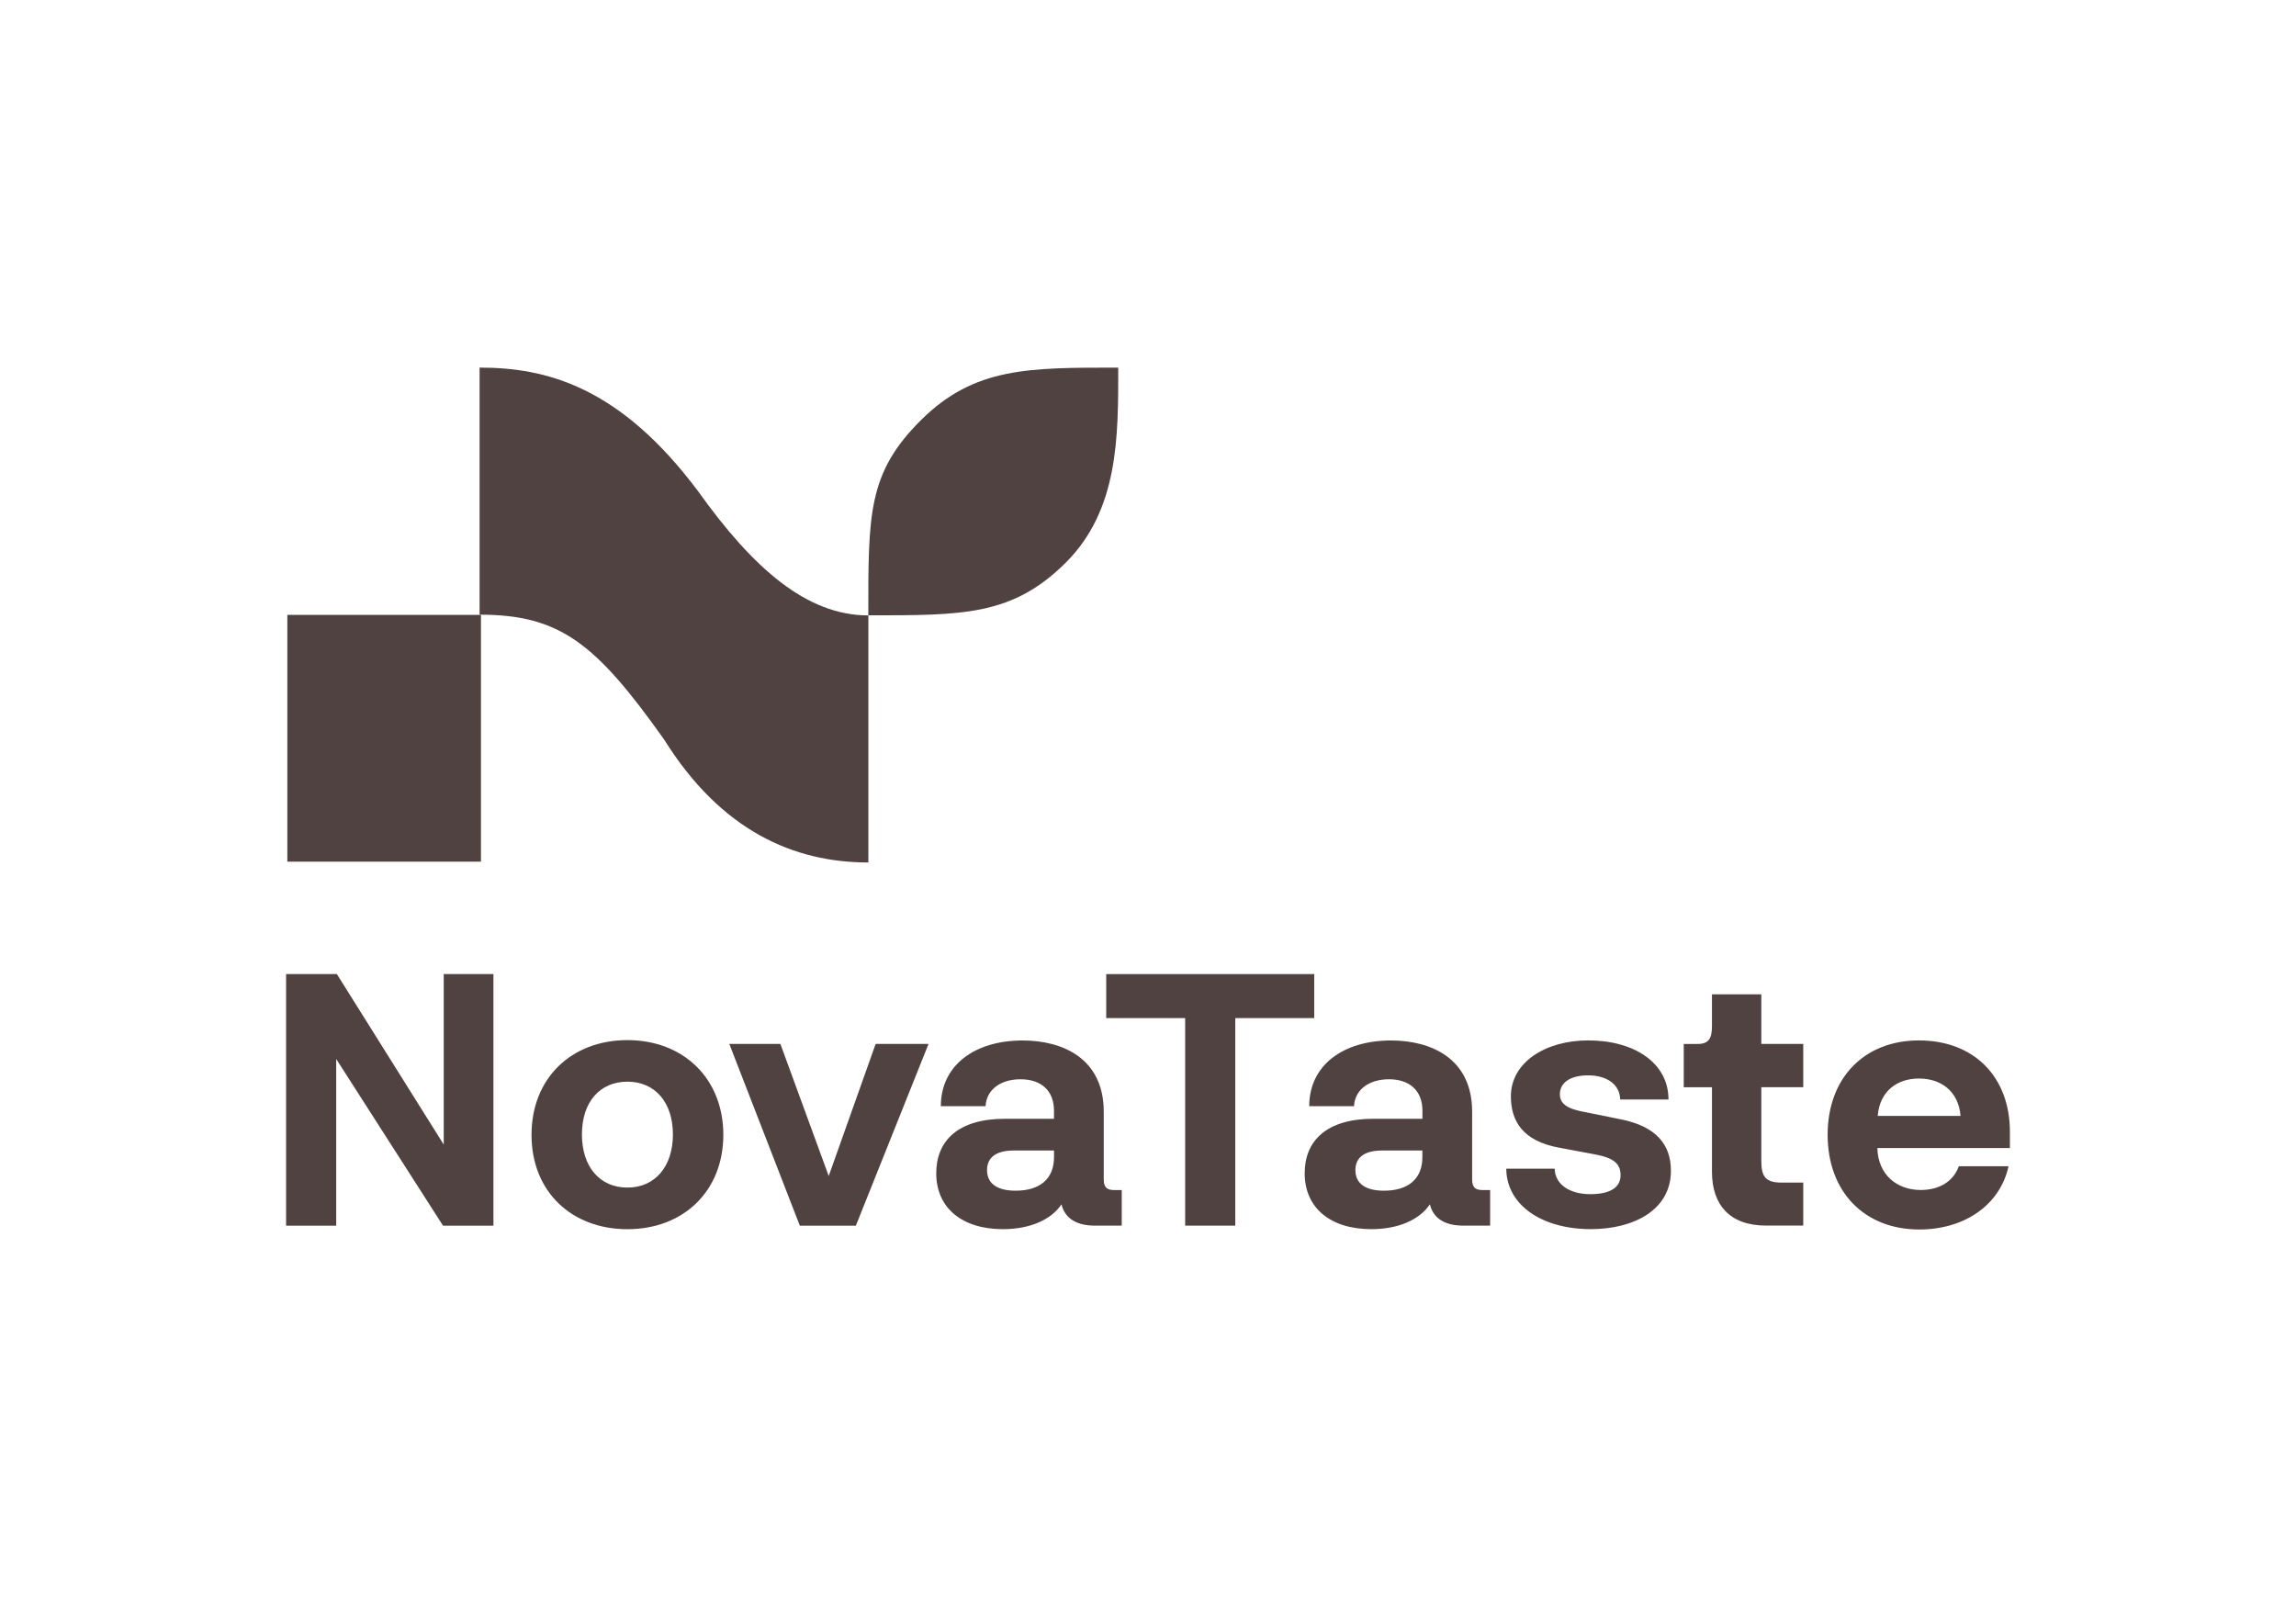 <?xml version="1.0" encoding="UTF-8"?><svg id="Ebene_1" xmlns="http://www.w3.org/2000/svg" viewBox="0 0 774.7 538.9"><defs><style>.cls-1{fill:#514242;}</style></defs><path id="Vector" class="cls-1" d="M96.53,328.68h17.13l36.06,57.54v-57.54h16.77v84.9h-17.01l-36.04-56.24v56.24h-16.91v-84.9Z"/><path id="Vector_2" class="cls-1" d="M211.7,350.97c18.91,0,32.36,12.98,32.36,31.96s-13.45,31.84-32.36,31.84-32.36-12.74-32.36-31.84,13.45-31.96,32.36-31.96ZM211.7,400.73c9.28,0,15.35-7.07,15.35-17.93s-6.07-17.81-15.35-17.81-15.35,6.84-15.35,17.81,6.07,17.93,15.35,17.93Z"/><path id="Vector_3" class="cls-1" d="M279.62,396.82l15.83-44.56h17.85l-24.52,61.32h-18.91l-23.79-61.32h17.24l16.3,44.56Z"/><path id="Vector_4" class="cls-1" d="M378.49,401.55v12.02h-9.04c-5.47,0-9.99-1.89-11.3-7.19-3.44,5.18-10.6,8.38-19.76,8.38-13.68,0-22.49-7.07-22.49-18.86,0-10.97,7.37-18.39,23.2-18.39h16.53v-2.71c0-6.84-4.4-10.62-11.3-10.62s-11.54,3.66-11.78,9.08h-15.1c0-13.8,11.42-22.17,27.6-22.17,13.45,0,27.37,6.02,27.37,24.05v22.88c0,3.06,1.55,3.54,3.58,3.54h2.5ZM355.65,388.22h-13.57c-7.14,0-9.04,3.29-9.04,6.6,0,5.07,4.17,6.96,9.63,6.96,8.22,0,12.97-4.01,12.97-11.32v-2.24Z"/><path id="Vector_5" class="cls-1" d="M162.28,207.48h-65.33v83.27h65.33v-83.27Z"/><path id="Vector_6" class="cls-1" d="M293,207.66c-20.89,0-38.91-15.97-57.38-41.8-26.62-35.67-51.58-41.82-73.8-41.82v83.37c27.06,0,39.18,9.6,62.29,42.17,19.3,30.9,43.88,41.45,68.89,41.45v-83.41"/><path id="Vector_7" class="cls-1" d="M359.49,189.97c18.02-17.86,17.82-42.74,17.82-65.92-30.17,0-48.49-.2-66.51,17.66-18.02,17.86-17.82,31.82-17.82,65.92,31.79,0,48.49.2,66.51-17.66Z"/><path id="Vector_8" class="cls-1" d="M416.78,413.57h-16.89v-70.03h-26.64v-14.85h70.19v14.85h-26.64v70.03h-.02Z"/><path id="Vector_9" class="cls-1" d="M502.79,401.55v12.02h-9.04c-5.47,0-9.99-1.89-11.3-7.19-3.44,5.18-10.6,8.38-19.74,8.38-13.68,0-22.49-7.07-22.49-18.86,0-10.97,7.37-18.39,23.2-18.39h16.53v-2.71c0-6.84-4.4-10.62-11.3-10.62s-11.54,3.66-11.78,9.08h-15.12c0-13.8,11.42-22.17,27.6-22.17,13.45,0,27.37,6.02,27.37,24.05v22.88c0,3.06,1.55,3.54,3.58,3.54h2.5ZM479.94,388.22h-13.57c-7.14,0-9.04,3.29-9.04,6.6,0,5.07,4.17,6.96,9.63,6.96,8.22,0,12.97-4.01,12.97-11.32v-2.24Z"/><path id="Vector_10" class="cls-1" d="M524.57,394.34c.12,5.54,5.35,8.61,12.01,8.61s10.22-2.24,10.22-6.37c0-3.78-2.14-5.9-8.81-7.07l-11.9-2.24c-12.37-2.24-16.3-9.08-16.3-17.34,0-11.44,11.66-18.86,26.05-18.86,15.71,0,27.13,7.66,27.13,19.93h-16.3c-.12-5.18-4.64-8.14-10.83-8.14s-9.52,2.59-9.52,6.37c0,3.54,2.97,5.07,9.04,6.14l11.66,2.36c11.66,2.36,16.77,8.38,16.77,17.32,0,13.21-12.49,19.7-27.01,19.7-16.42,0-28.43-8.01-28.55-20.4h16.32Z"/><path id="Vector_11" class="cls-1" d="M577.64,395.41v-28.53h-9.52v-14.61h4.64c3.81,0,4.88-1.89,4.88-6.02v-10.74h16.65v16.74h14.15v14.61h-14.15v24.88c0,5.3,1.44,7.31,6.9,7.31h7.25v14.5h-12.6c-12.25,0-18.2-7.07-18.2-18.16v.02Z"/><path id="Vector_12" class="cls-1" d="M678.17,387.39h-44.73c.24,9.08,6.67,14.15,14.63,14.15,6.08,0,10.95-2.71,12.86-8.01h16.77c-2.73,12.74-14.51,21.34-30.1,21.34-18.56,0-30.93-12.74-30.93-31.96s12.37-31.84,30.81-31.84,30.69,12.14,30.69,30.89v5.43ZM633.56,376.54h27.96c-.71-8.49-6.78-12.61-14.04-12.61s-13.21,4.13-13.92,12.61Z"/></svg>